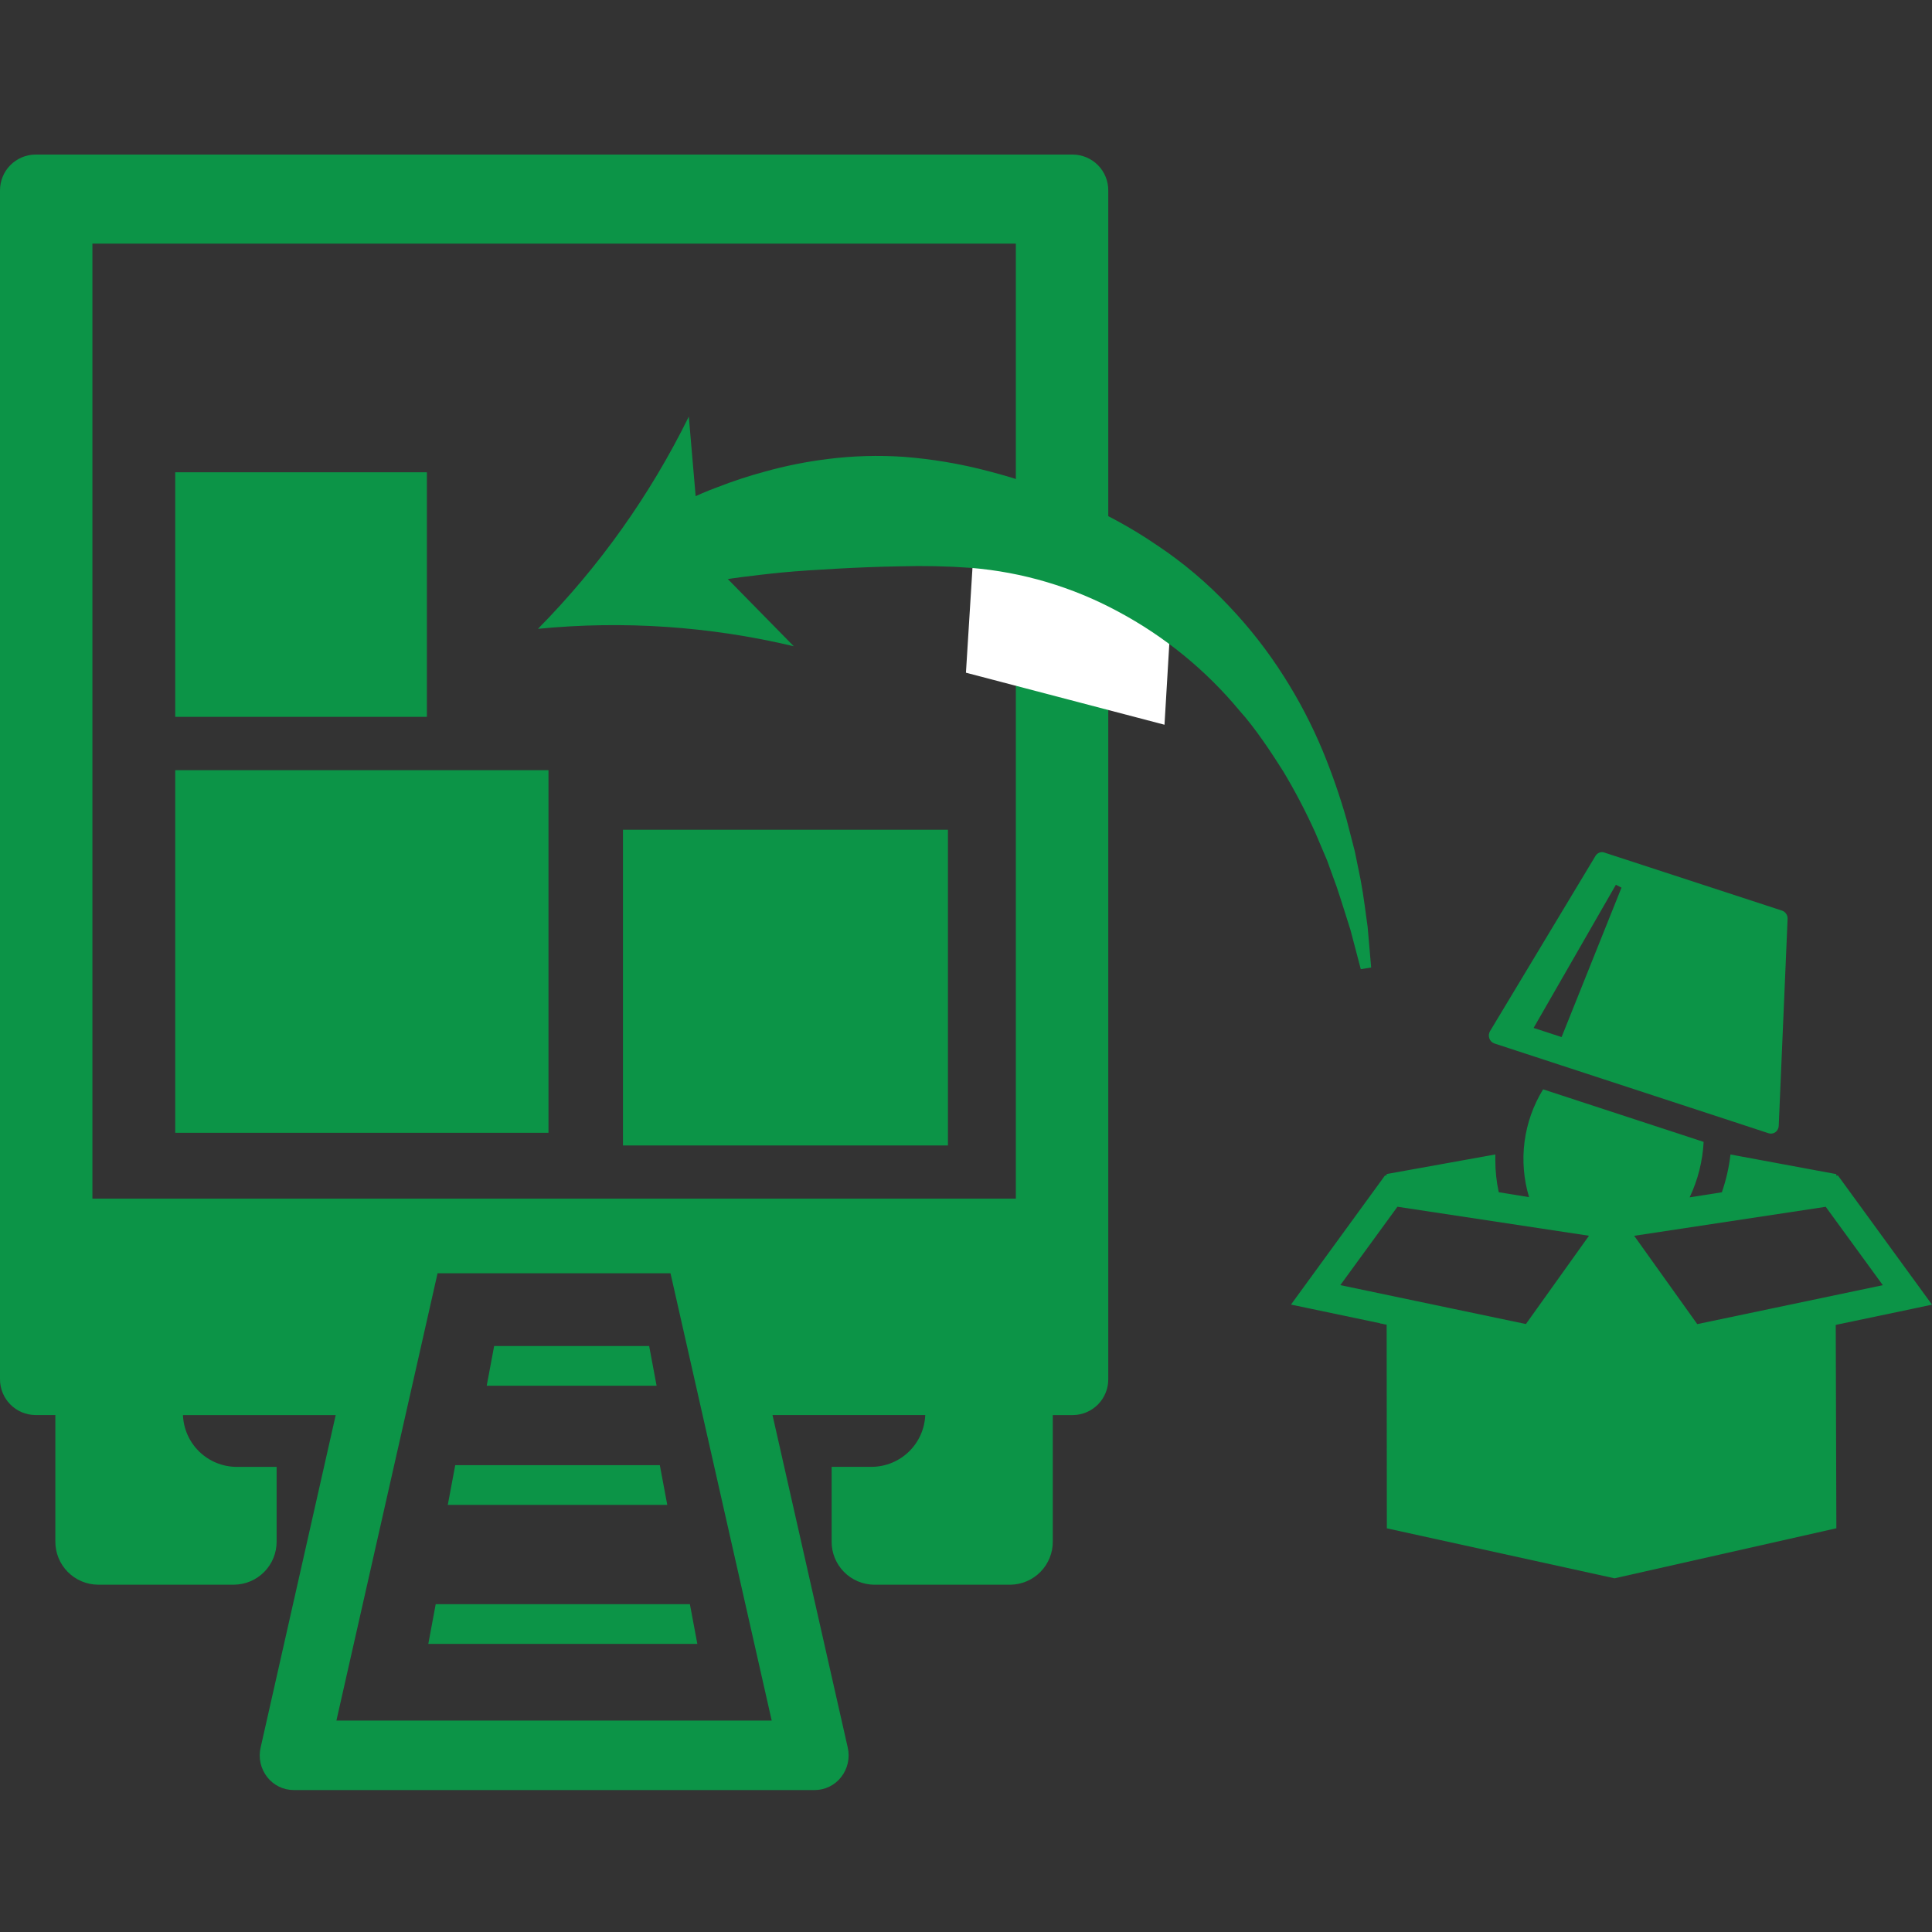 <?xml version="1.0" encoding="UTF-8"?>
<svg xmlns="http://www.w3.org/2000/svg" width="100" height="100" viewBox="0 0 100 100" fill="none">
  <rect x="0" y="0" width="100" height="100" fill="#333333" stroke="none"/>
  <g clip-path="url(#clip0_2332_3)">
    <path d="M42.159 92.653H15.205C14.938 92.653 14.675 92.592 14.435 92.474C14.196 92.356 13.987 92.185 13.824 91.973C13.659 91.76 13.543 91.512 13.485 91.249C13.428 90.985 13.429 90.712 13.491 90.449L17.376 73.245H9.47C9.498 73.96 9.8 74.636 10.313 75.135C10.826 75.634 11.511 75.917 12.227 75.925H14.318V79.782C14.323 80.37 14.094 80.937 13.681 81.357C13.269 81.777 12.707 82.017 12.118 82.023H5.064C4.475 82.017 3.913 81.777 3.501 81.356C3.088 80.936 2.86 80.369 2.865 79.78V73.243H1.834C1.591 73.241 1.351 73.191 1.128 73.097C0.904 73.002 0.701 72.864 0.531 72.691C0.361 72.518 0.226 72.313 0.135 72.088C0.044 71.862 -0.002 71.622 4.52175e-05 71.379V9.866C-0.002 9.623 0.044 9.382 0.135 9.157C0.226 8.931 0.36 8.726 0.53 8.553C0.701 8.38 0.904 8.242 1.127 8.147C1.351 8.052 1.591 8.002 1.834 8H55.53C55.773 8.002 56.013 8.052 56.237 8.147C56.46 8.242 56.663 8.38 56.834 8.553C57.004 8.726 57.138 8.931 57.229 9.157C57.321 9.382 57.366 9.623 57.364 9.866V71.379C57.366 71.622 57.321 71.863 57.229 72.088C57.138 72.314 57.004 72.519 56.834 72.692C56.663 72.865 56.46 73.003 56.237 73.098C56.013 73.193 55.773 73.243 55.53 73.245H54.492V79.782C54.498 80.371 54.269 80.938 53.857 81.358C53.444 81.779 52.882 82.018 52.293 82.025H45.242C44.654 82.018 44.092 81.778 43.68 81.358C43.268 80.937 43.039 80.37 43.045 79.782V75.923H45.136C45.851 75.915 46.535 75.632 47.048 75.133C47.561 74.634 47.862 73.958 47.891 73.243H39.985L43.878 90.449C43.939 90.712 43.941 90.985 43.883 91.249C43.825 91.512 43.71 91.76 43.545 91.973C43.382 92.185 43.172 92.357 42.931 92.475C42.691 92.593 42.427 92.654 42.159 92.653V92.653ZM22.649 65.901L17.413 89.055H39.943L34.705 65.903H22.655L22.649 65.901ZM4.783 12.611V62.039H52.58V12.611H4.783Z" fill="#0C9447"></path>
    <path d="M50.464 27.324L60.764 29.28L60.274 37.512L49.997 34.819L50.464 27.324Z" fill="white"></path>
    <path d="M9.07 58.634H28.389V39.864H9.07V58.634Z" fill="#0C9447"></path>
    <path d="M9.07 37.104H22.095V24.445H9.07V37.104Z" fill="#0C9447"></path>
    <path d="M32.245 59.289H49.065V42.947H32.245V59.289Z" fill="#0C9447"></path>
    <path d="M22.169 85.088H36.094L35.709 83.032H22.552L22.169 85.088Z" fill="#0C9447"></path>
    <path d="M34.153 75.838H23.563L23.177 77.894H34.538L34.153 75.838Z" fill="#0C9447"></path>
    <path d="M33.6 69.67H25.577L25.192 71.726H33.985L33.6 69.67Z" fill="#0C9447"></path>
    <path d="M91.664 58.675C91.749 58.675 91.832 58.648 91.901 58.597C91.952 58.557 91.993 58.507 92.022 58.449C92.051 58.391 92.066 58.328 92.067 58.264L92.526 47.563C92.531 47.469 92.505 47.377 92.453 47.3C92.401 47.222 92.326 47.164 92.237 47.133L83.049 44.131C83.01 44.116 82.969 44.107 82.928 44.104C82.857 44.105 82.788 44.123 82.727 44.159C82.665 44.194 82.615 44.245 82.579 44.306L77.126 53.369C77.092 53.425 77.071 53.489 77.064 53.554C77.058 53.62 77.066 53.686 77.088 53.748C77.109 53.809 77.143 53.864 77.189 53.91C77.234 53.955 77.29 53.989 77.351 54.01L89.656 58.038L91.54 58.657C91.581 58.669 91.622 58.675 91.664 58.675V58.675ZM83.638 45.795L83.928 45.944L80.828 53.678L79.379 53.206L83.638 45.795Z" fill="#0C9447"></path>
    <path d="M79.487 69.256L83.409 64.067L87.282 69.256L95.016 68.019L95.049 78.791V79.103L83.568 81.693L71.783 79.106V78.789L71.773 68.507C71.773 68.507 70.261 68.409 73.334 68.707" fill="#0C9447"></path>
    <path d="M87.242 70.205L99.178 67.704L100 67.528L95.131 60.842L95.047 60.853V60.772L89.569 59.756C89.493 60.422 89.343 61.078 89.123 61.712L87.455 61.975C87.882 61.075 88.129 60.099 88.18 59.104L79.871 56.384C79.363 57.21 79.036 58.135 78.91 59.096C78.785 60.058 78.865 61.035 79.144 61.964L77.576 61.71C77.457 61.166 77.397 60.611 77.398 60.054C77.398 59.991 77.398 59.929 77.398 59.868C77.398 59.806 77.398 59.793 77.398 59.754L71.772 60.768L71.763 60.848L71.69 60.838L66.821 67.525L67.915 67.754L79.578 70.201L83.413 64.842L87.238 70.201L87.242 70.205ZM72.332 62.461L82.246 63.962L78.981 68.532L69.375 66.518L72.334 62.457L72.332 62.461ZM94.497 62.461L97.455 66.521L87.85 68.536L84.585 63.965L94.497 62.464V62.461Z" fill="#0C9447"></path>
    <path d="M35.139 26.094L35.633 25.86C36.115 25.621 36.611 25.409 37.117 25.224C37.919 24.91 38.737 24.64 39.568 24.416C40.639 24.116 41.731 23.896 42.835 23.76C44.143 23.594 45.464 23.556 46.779 23.645C48.253 23.76 49.713 24.006 51.143 24.382C52.67 24.778 54.165 25.287 55.617 25.904C57.119 26.53 58.553 27.308 59.896 28.227C61.247 29.127 62.49 30.177 63.601 31.359C64.675 32.486 65.634 33.716 66.466 35.031C67.237 36.243 67.903 37.519 68.456 38.845C68.941 40.019 69.358 41.221 69.706 42.443L70.126 44.071L70.427 45.55C70.602 46.477 70.687 47.3 70.788 47.966C70.903 49.309 70.971 50.078 70.971 50.078L70.434 50.165L69.906 48.154C69.702 47.527 69.475 46.759 69.184 45.898L68.691 44.537L68.069 43.072C67.58 41.993 67.031 40.943 66.422 39.927C66.09 39.401 65.741 38.865 65.369 38.335C64.996 37.805 64.602 37.276 64.156 36.781C62.412 34.681 60.278 32.939 57.87 31.653C55.514 30.381 52.92 29.611 50.251 29.392C49.03 29.304 47.806 29.278 46.583 29.313C45.419 29.333 44.318 29.379 43.295 29.436C42.273 29.492 41.331 29.551 40.491 29.631C39.652 29.712 38.903 29.805 38.332 29.878C37.762 29.952 37.243 30.04 36.891 30.098L36.355 30.188L35.139 26.094Z" fill="#0C9447"></path>
    <path d="M27.845 32.548C32.278 32.113 36.752 32.418 41.086 33.45L36.251 28.525L35.653 21.562C33.657 25.619 31.02 29.329 27.845 32.548" fill="#0C9447"></path>
  </g>
  <defs>
    <clipPath id="clip0_2332_3">
      <rect width="100" height="84.653" fill="white" transform="translate(0 8)"></rect>
    </clipPath>
  </defs>
</svg>
